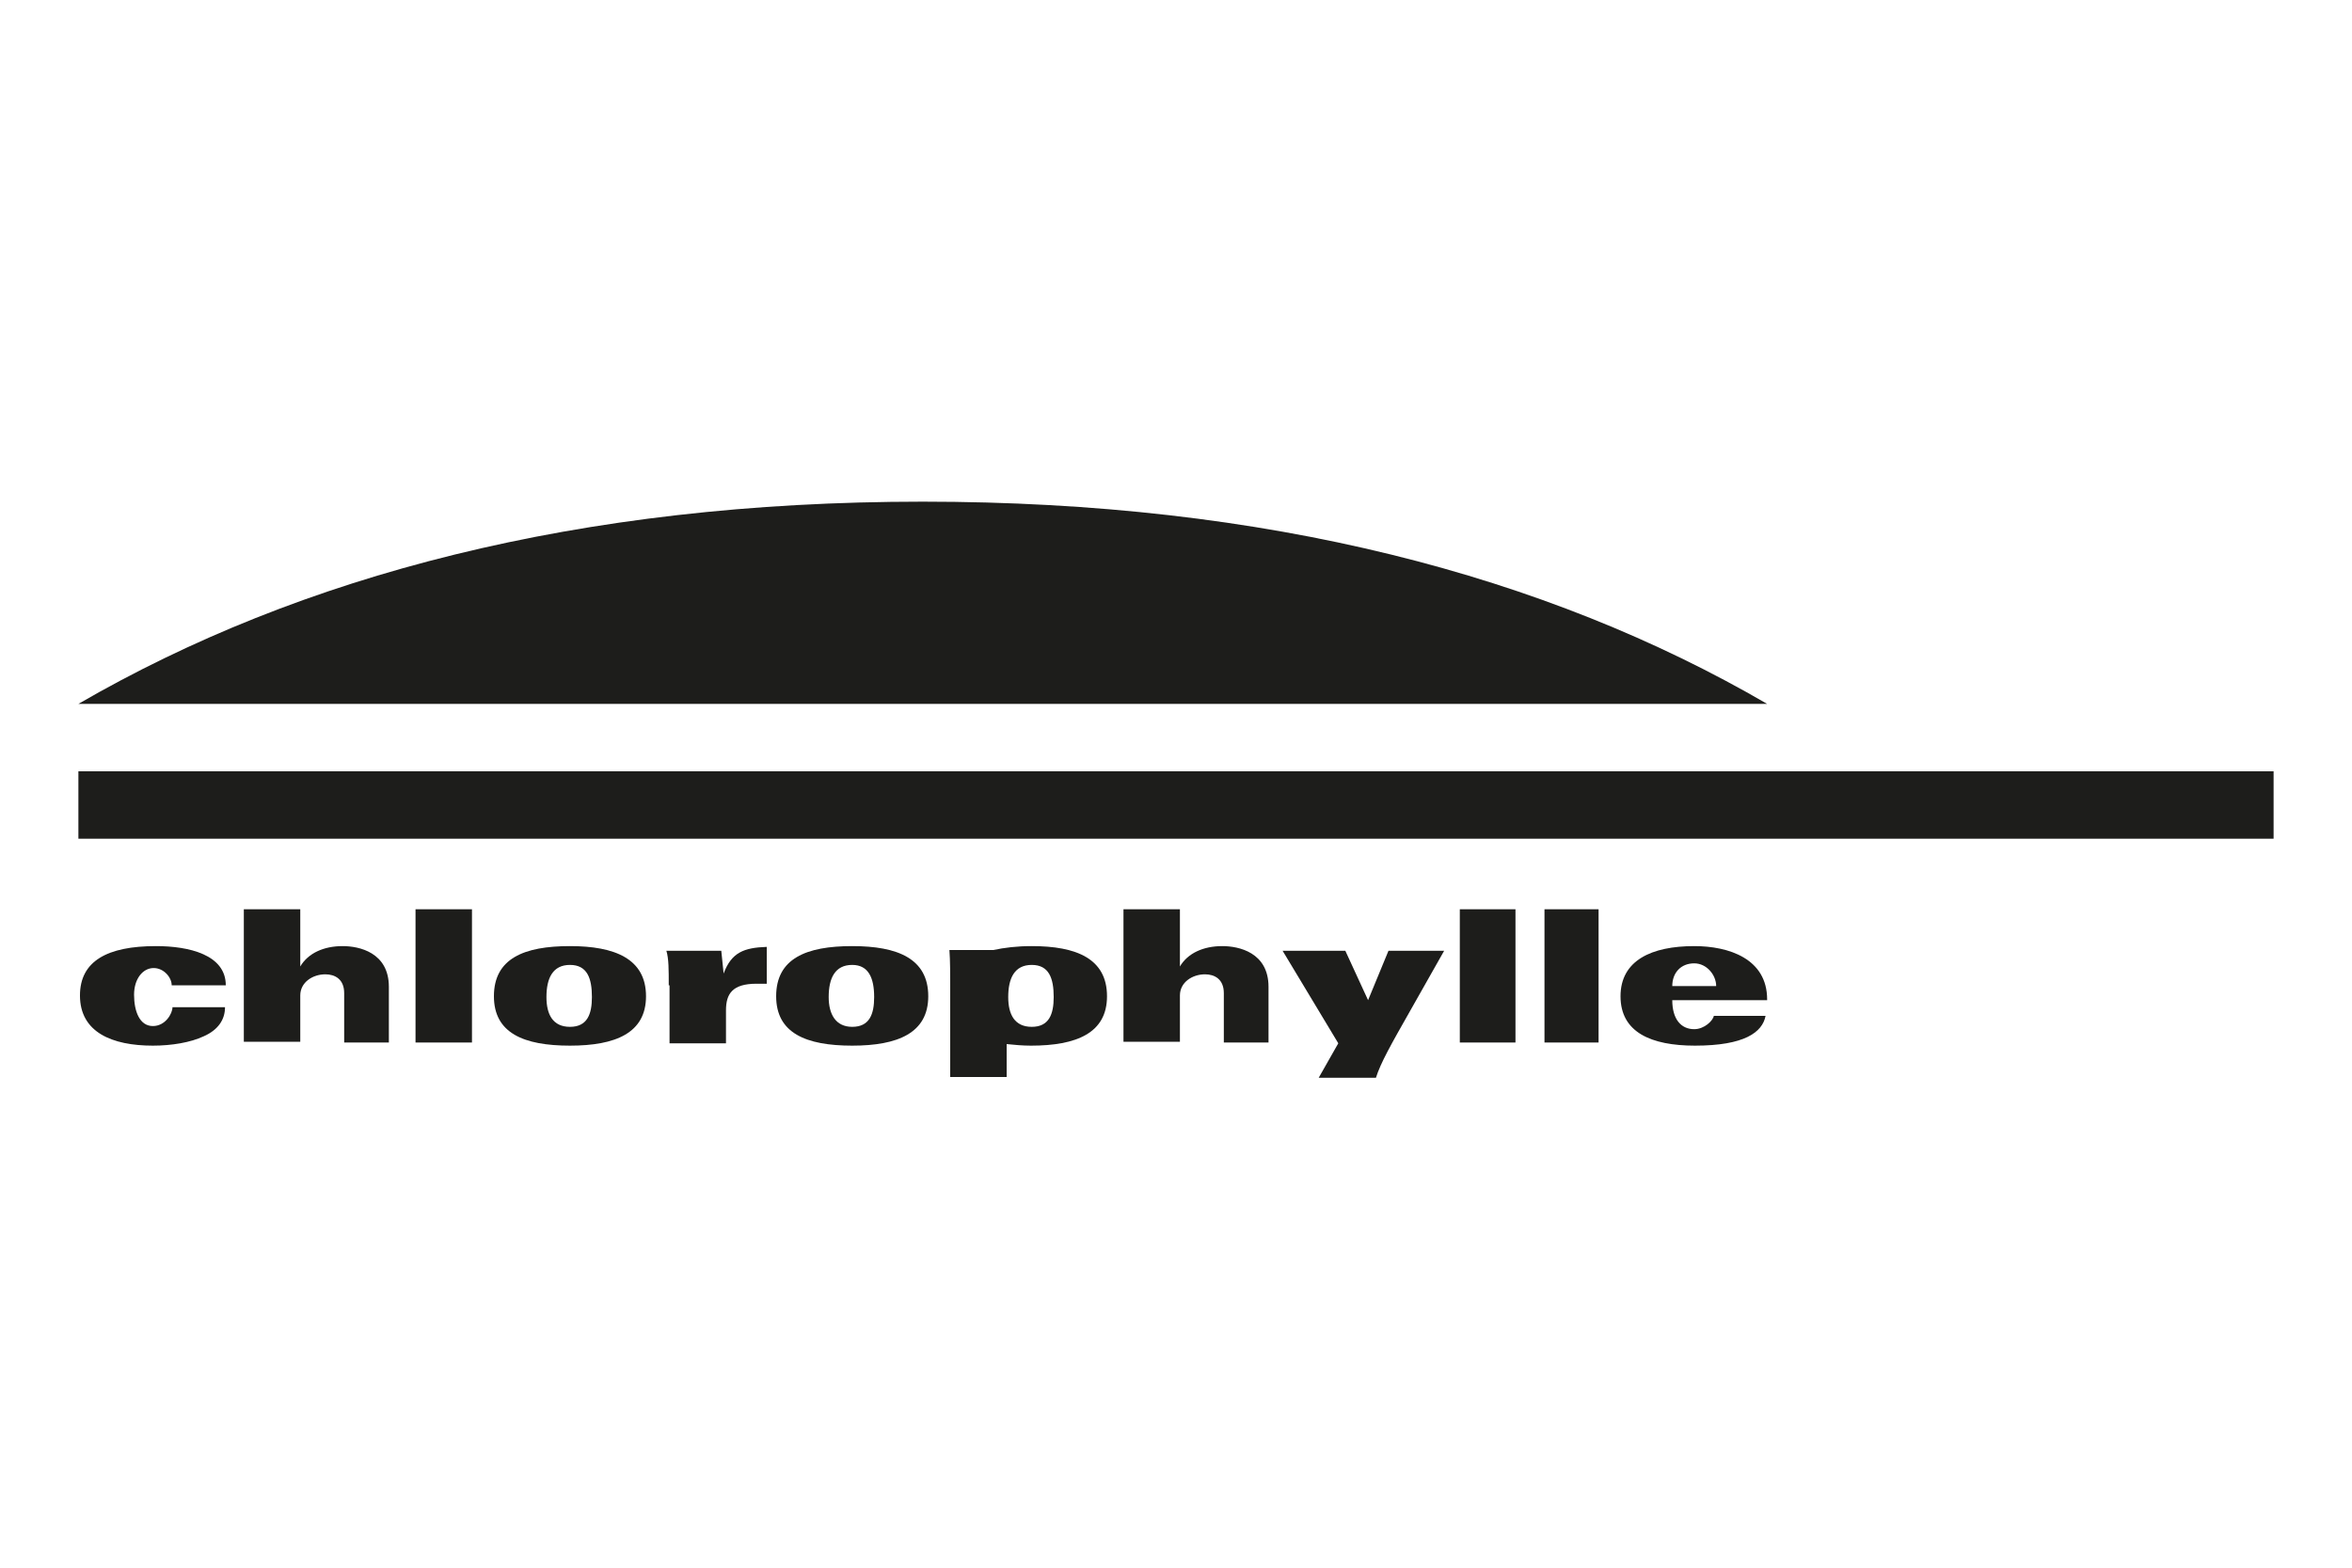 <?xml version="1.0" encoding="utf-8"?>
<!-- Generator: Adobe Illustrator 26.2.1, SVG Export Plug-In . SVG Version: 6.00 Build 0)  -->
<svg version="1.1" id="Calque_1" xmlns="http://www.w3.org/2000/svg" xmlns:xlink="http://www.w3.org/1999/xlink" x="0px" y="0px"
	 viewBox="0 0 300 200" style="enable-background:new 0 0 300 200;" xml:space="preserve">
<style type="text/css">
	.st0{fill:#1D1D1B;}
</style>
<g>
	<g>
		<path class="st0" d="M117.7,64C73.8,64,38.3,73.4,10,89.8h215.4C197.2,73.4,161.6,64,117.7,64"/>
		<rect x="10" y="98.4" class="st0" width="280" height="8.6"/>
	</g>
	<g>
		<path class="st0" d="M21.9,125.7c0-1-1-2.2-2.3-2.2c-1.4,0-2.5,1.4-2.5,3.4c0,2.1,0.7,4,2.4,4c1.6,0,2.5-1.6,2.5-2.4h6.7
			c0,1.6-0.9,2.9-2.7,3.7c-1.7,0.8-4.1,1.2-6.5,1.2c-5.2,0-9.3-1.7-9.3-6.4c0-4.4,3.5-6.3,9.7-6.3c4.2,0,8.9,1.1,8.9,5H21.9z"/>
		<path class="st0" d="M31.1,116h7.2v7.3c1-1.7,3-2.6,5.4-2.6c2.1,0,5.9,0.8,5.9,5.2v7.1h-5.7v-6.3c0-1.8-1.2-2.4-2.4-2.4
			c-1.6,0-3.2,1-3.2,2.7v5.9h-7.2V116z"/>
		<path class="st0" d="M143.3,116h7.2v7.3c1-1.7,3-2.6,5.4-2.6c2.1,0,5.9,0.8,5.9,5.2v7.1h-5.7v-6.3c0-1.8-1.2-2.4-2.4-2.4
			c-1.6,0-3.2,1-3.2,2.7v5.9h-7.2V116z"/>
		<rect x="53" y="116" class="st0" width="7.2" height="17"/>
		<path class="st0" d="M85.3,125.7c0-2,0-3.4-0.3-4.4H92l0.3,2.9c1-2.7,2.6-3.3,5.5-3.4v4.7h-1.3c-3.1,0-3.9,1.3-3.9,3.4v4.2h-7.2
			V125.7z"/>
		<path class="st0" d="M108.7,120.7c5.8,0,9.7,1.6,9.7,6.4c0,4.7-3.9,6.3-9.7,6.3c-5.9,0-9.7-1.6-9.7-6.3
			C99,122.3,102.8,120.7,108.7,120.7 M108.7,131c2.2,0,2.8-1.6,2.8-3.8c0-2.4-0.7-4.1-2.8-4.1c-2.2,0-3,1.7-3,4.1
			C105.7,129.4,106.6,131,108.7,131"/>
		<g>
			<path class="st0" d="M72.7,120.7c-5.9,0-9.7,1.6-9.7,6.4c0,4.7,3.8,6.3,9.7,6.3c5.8,0,9.7-1.6,9.7-6.3
				C82.4,122.3,78.4,120.7,72.7,120.7z M72.7,131c-2.2,0-3-1.6-3-3.8c0-2.4,0.8-4.1,3-4.1c2.2,0,2.8,1.7,2.8,4.1
				C75.5,129.4,74.9,131,72.7,131z"/>
			<path class="st0" d="M131.6,120.7c-1.9,0-3.5,0.2-4.9,0.5h-5.6c0.1,1.3,0.1,3.3,0.1,4.4v11.8h7.2v-4.2c1,0.1,2,0.2,3.1,0.2
				c5.8,0,9.7-1.6,9.7-6.3C141.2,122.3,137.3,120.7,131.6,120.7z M131.6,131c-2.2,0-3-1.6-3-3.8c0-2.4,0.8-4.1,3-4.1
				c2.2,0,2.8,1.7,2.8,4.1C134.4,129.4,133.8,131,131.6,131z"/>
		</g>
		<path class="st0" d="M168.2,137.5l2.5-4.4l-7.1-11.8h8l2.9,6.3l2.6-6.3h7.1l-4.3,7.6c-2.5,4.4-3.8,6.7-4.4,8.6H168.2z"/>
		<rect x="186.2" y="116" class="st0" width="7.1" height="17"/>
		<rect x="197" y="116" class="st0" width="6.9" height="17"/>
		<path class="st0" d="M213.3,127.6c0,2.4,1.1,3.7,2.8,3.7c1.3,0,2.4-1.1,2.5-1.7h6.6c-0.4,2.1-2.7,3.8-9,3.8
			c-5.6,0-9.5-1.7-9.5-6.3c0-4.6,4-6.4,9.4-6.4c4.4,0,9.3,1.6,9.3,6.8v0.1H213.3z M218.9,125.8c0-1.4-1.2-2.9-2.8-2.9
			c-1.7,0-2.8,1.2-2.8,2.9H218.9z"/>
	</g>
</g>
</svg>
